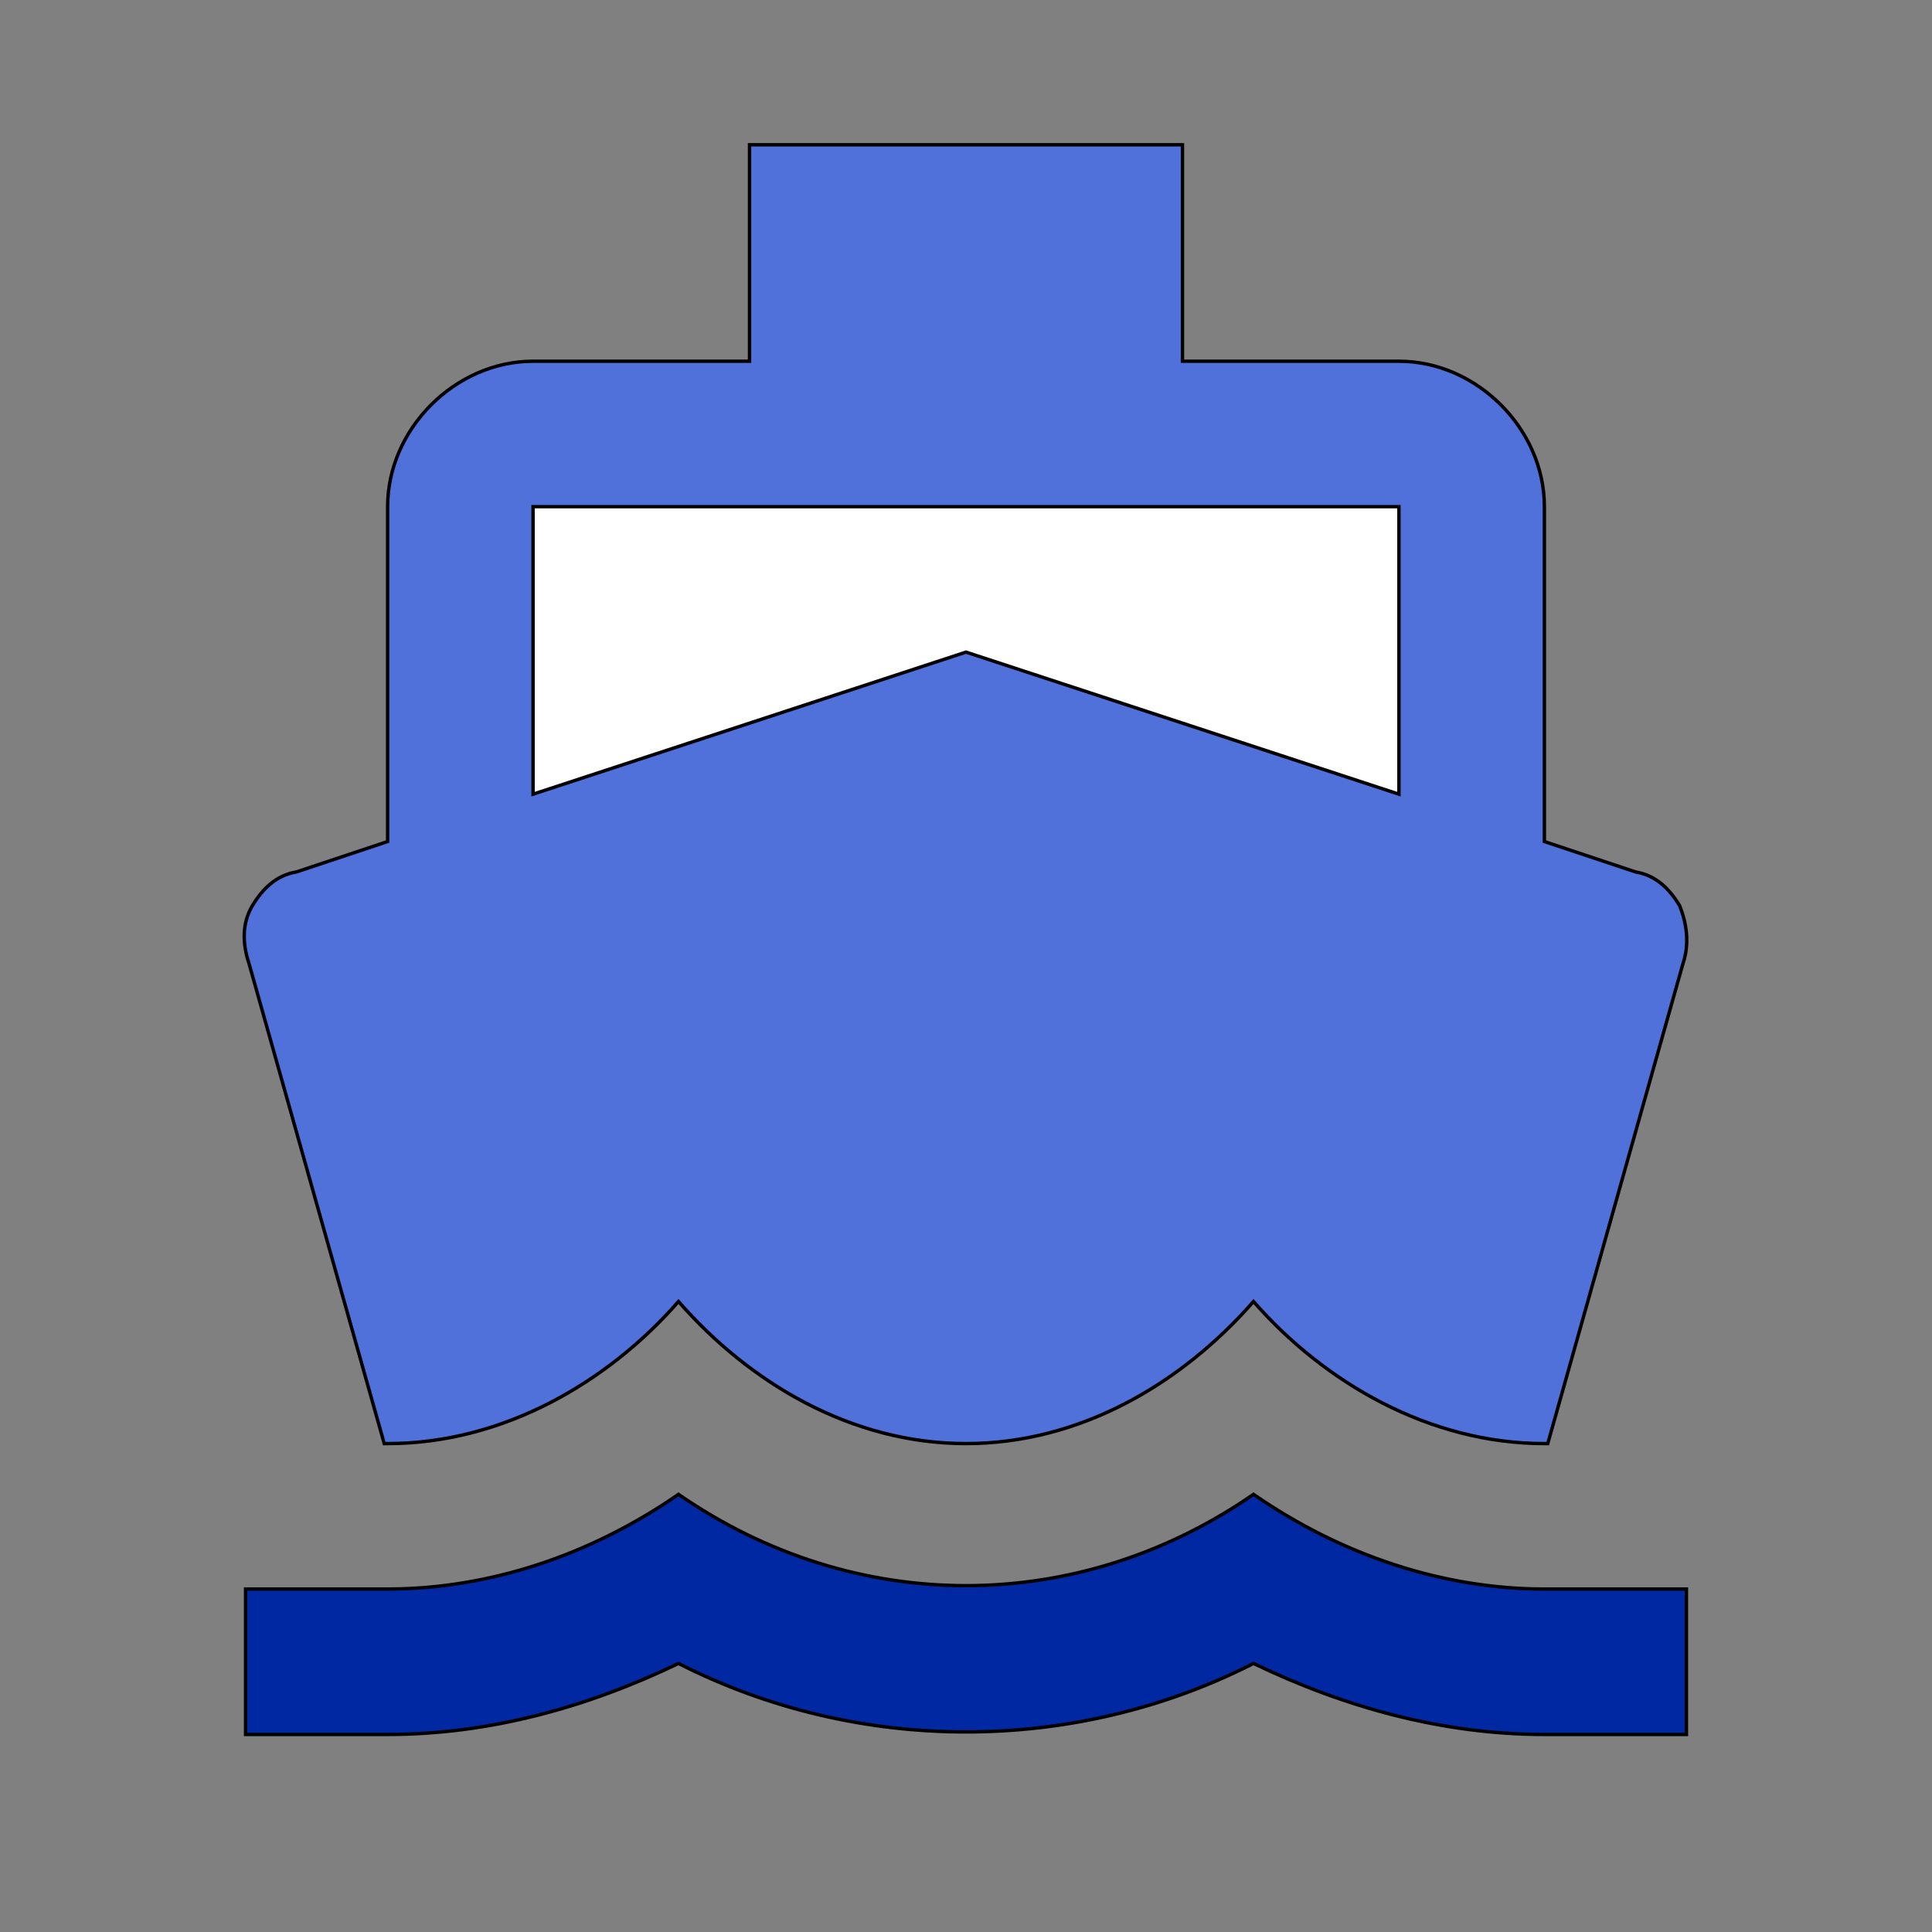 <svg id="bg_wav_directions-boat" width="200" height="200" xmlns="http://www.w3.org/2000/svg" version="1.1" xmlns:xlink="http://www.w3.org/1999/xlink" xmlns:svgjs="http://svgjs.com/svgjs" class="bgs" preserveAspectRatio="xMidYMin slice"><rect width="100%" height="100%" fill="#808080" stroke="none"/><defs id="SvgjsDefs6526"/><rect id="rect_wav_directions-boat" width="100%" height="100%" fill="none"/><svg id="th_wav_directions-boat" preserveAspectRatio="xMidYMin meet" data-uid="wav_directions-boat" data-keyword="directions-boat" data-coll="wav" viewBox="-0.8 -21.8 513.6 571.2" class="svg_thumb" data-colors="[&quot;#006ca2&quot;,&quot;#4fd1d9&quot;,&quot;#ffffff&quot;]" style="overflow: visible;"><path id="th_wav_directions-boat_1" d="M84 405L85 405C119 405 150 387 171 363C192 387 222 405 256 405C290 405 320 387 341 363C362 387 393 405 427 405L428 405L468 263C470 257 469 251 467 246C464 241 460 237 454 236L427 227L427 128C427 105 407 85 384 85L320 85L320 21L192 21L192 85L128 85C105 85 85 105 85 128L85 227L58 236C52 237 48 241 45 246C42 251 42 257 44 263L84 405Z " fill-rule="evenodd" fill="#4f71d9" stroke-width="1" stroke="#000000" class="cyans"/><path id="th_wav_directions-boat_2" d="M128 128L384 128L384 213L256 171L128 213Z " fill-rule="evenodd" fill="#ffffff" stroke-width="1" stroke="#000000" class="whites"/><path id="th_wav_directions-boat_0" d="M427 448C397 448 367 438 341 420C289 456 223 456 171 420C145 438 115 448 85 448L43 448L43 491L85 491C115 491 144 483 171 470C224 497 288 497 341 470C368 483 397 491 427 491L469 491L469 448Z " fill-rule="evenodd" fill="#0028a2" stroke-width="1" stroke="#000000" class="cyans"/></svg></svg>